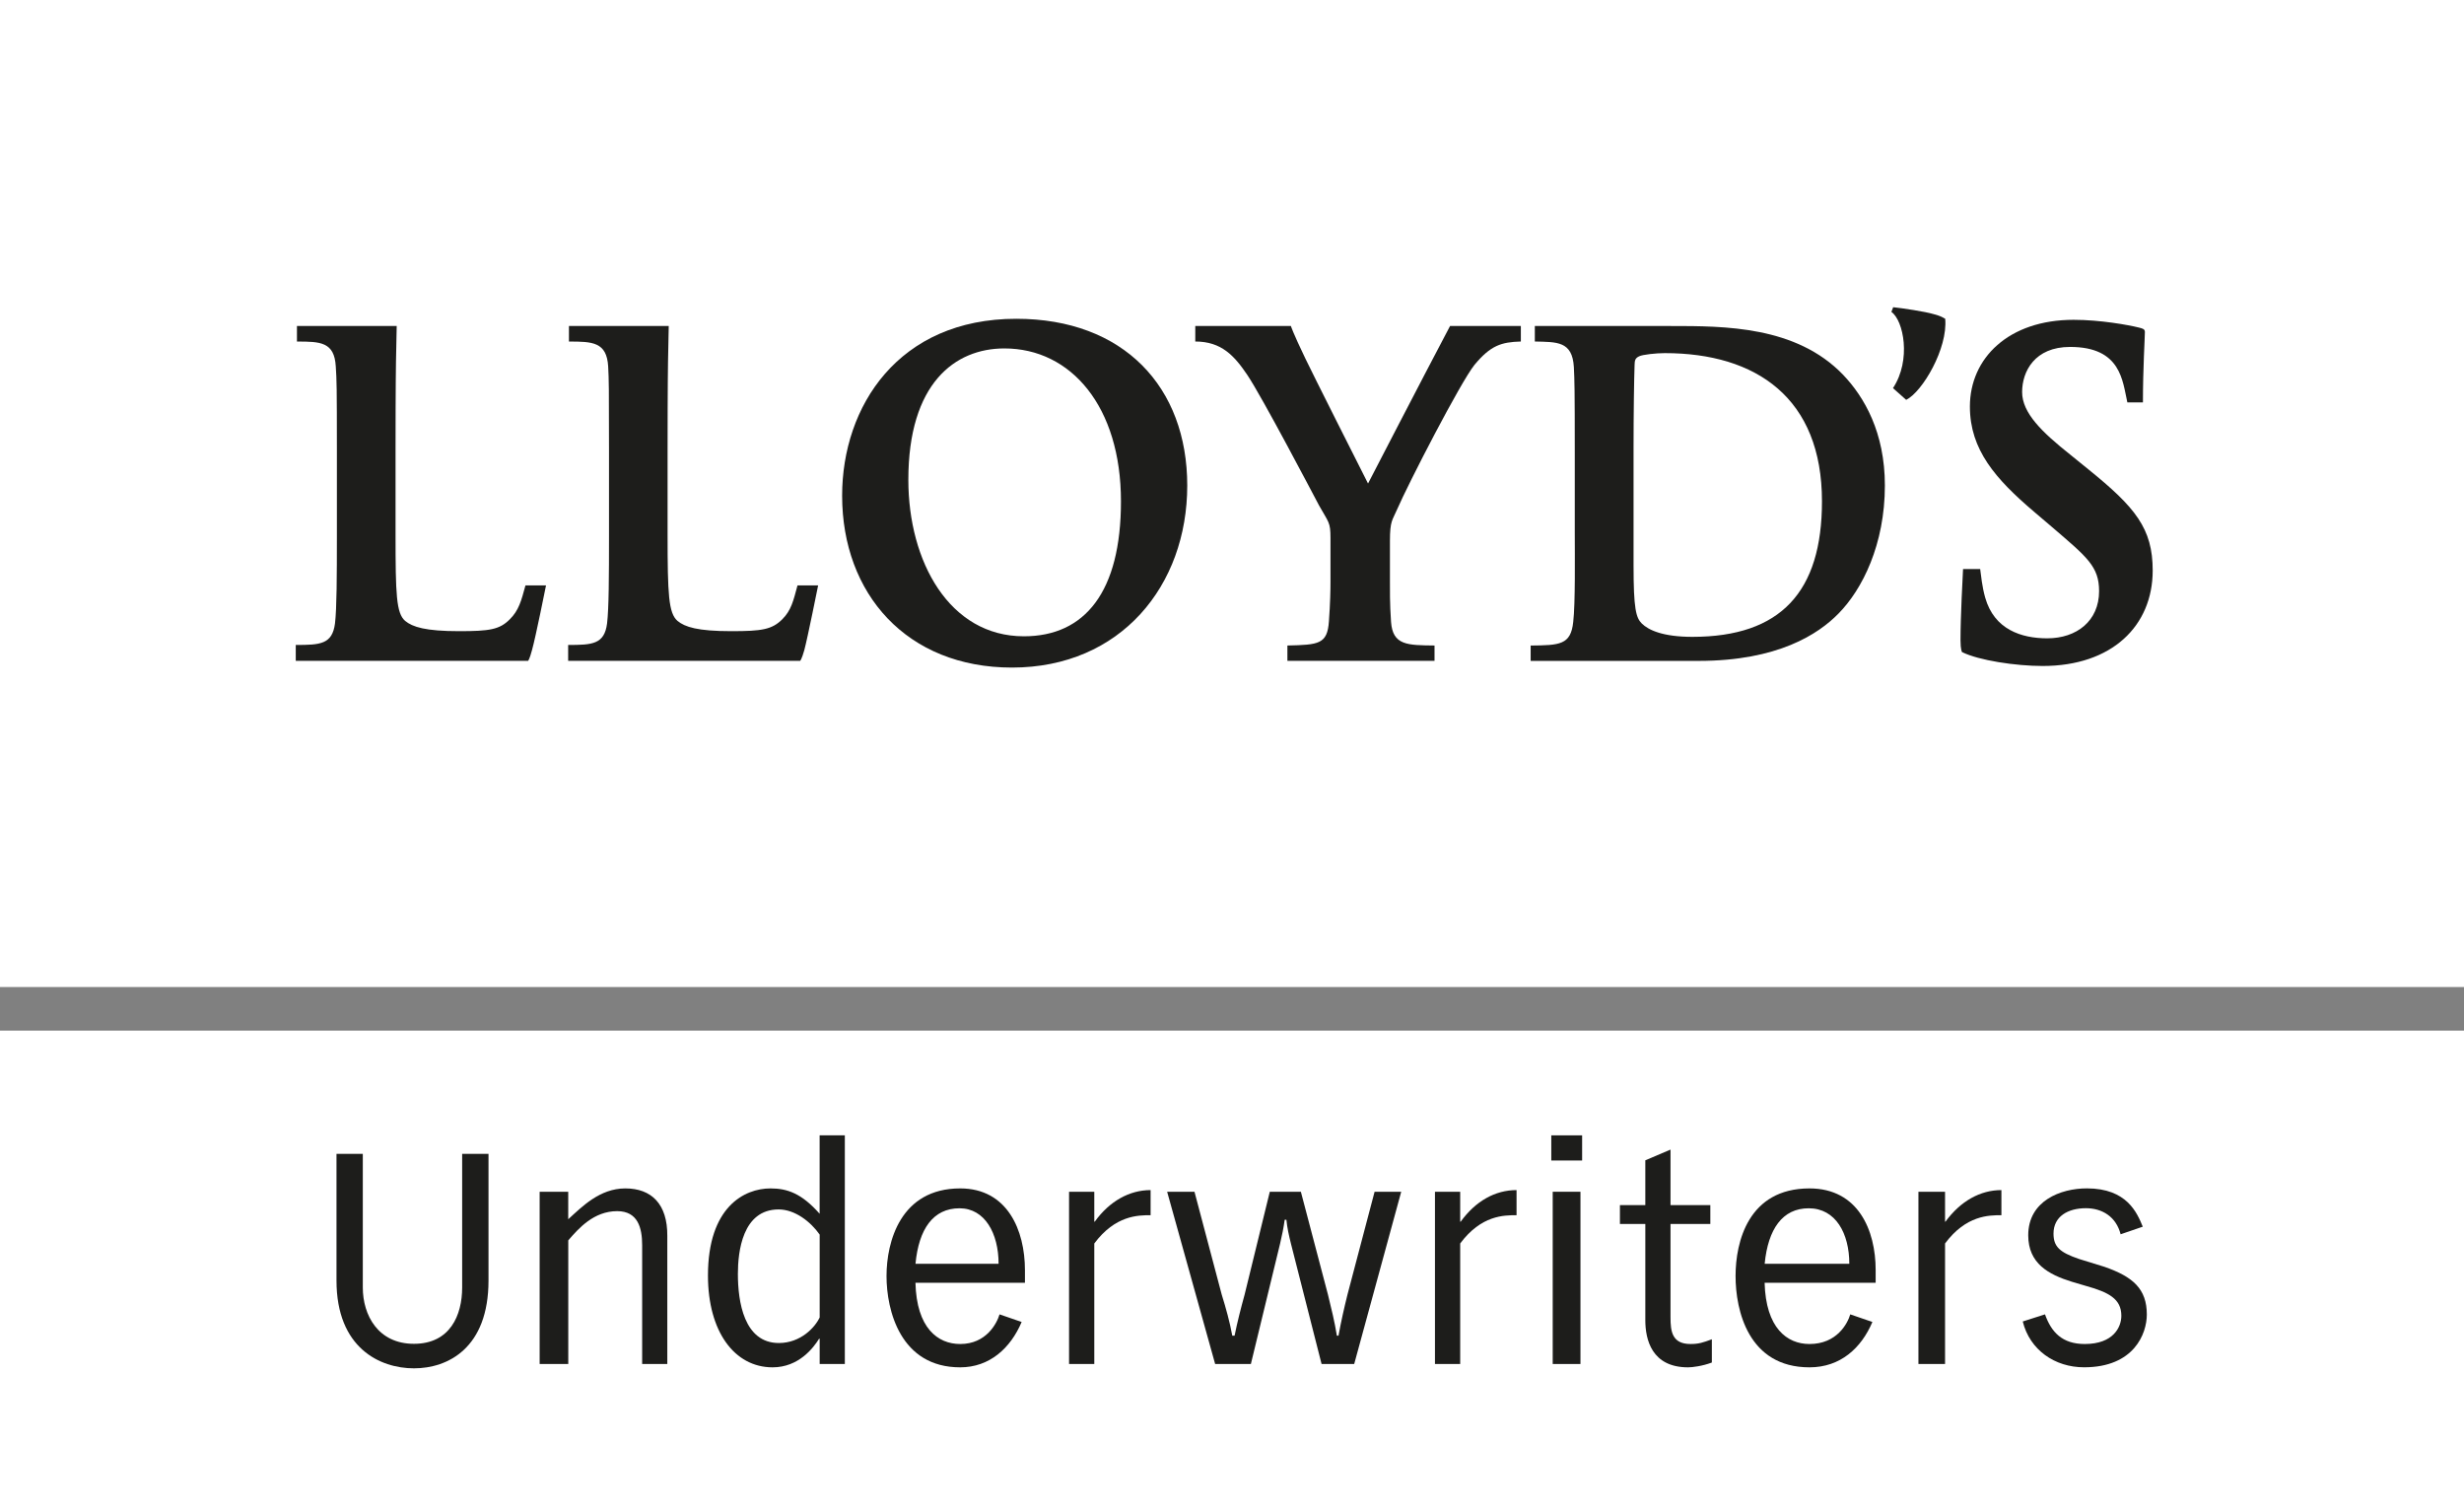 <?xml version="1.0" encoding="utf-8"?>
<!-- Generator: Adobe Illustrator 16.0.4, SVG Export Plug-In . SVG Version: 6.00 Build 0)  -->
<!DOCTYPE svg PUBLIC "-//W3C//DTD SVG 1.1//EN" "http://www.w3.org/Graphics/SVG/1.1/DTD/svg11.dtd">
<svg version="1.1" id="Layer_1" xmlns="http://www.w3.org/2000/svg" xmlns:xlink="http://www.w3.org/1999/xlink" x="0px" y="0px"
	 width="62px" height="38px" viewBox="0 0 62 38" enable-background="new 0 0 62 38" xml:space="preserve">
<rect x="0" y="0" width="62" height="38" fill="#808080" stroke="none"/>
<g>
	<rect y="25.932" fill="#FFFFFF" width="62" height="12.068"/>
	<g>
		<path fill="#1D1D1B" d="M12.292,32.22c0,1.701-1.024,2.209-1.876,2.209s-1.949-0.508-1.949-2.209v-3.188h0.662v3.364
			c0,0.693,0.382,1.416,1.287,1.416c0.912,0,1.213-0.723,1.213-1.416v-3.364h0.663V32.22z"/>
		<path fill="#1D1D1B" d="M13.578,29.986h0.72v0.692c0.345-0.313,0.791-0.776,1.437-0.776c0.656,0,1.062,0.391,1.056,1.197v3.221
			h-0.633v-2.992c0-0.426-0.104-0.854-0.628-0.854c-0.59,0-0.971,0.434-1.231,0.735v3.111h-0.72V29.986z"/>
		<path fill="#1D1D1B" d="M21.259,34.32h-0.634v-0.635H20.61c-0.143,0.229-0.512,0.719-1.17,0.719c-0.959,0-1.626-0.899-1.626-2.31
			c0-1.724,0.914-2.192,1.573-2.192c0.423,0,0.784,0.125,1.237,0.638v-1.973h0.634V34.32z M20.625,31.064
			c-0.229-0.326-0.623-0.633-1.033-0.633c-0.911,0-1.025,1.066-1.025,1.622c0,0.692,0.151,1.739,1.031,1.739
			c0.55,0,0.912-0.396,1.027-0.644V31.064z"/>
		<path fill="#1D1D1B" d="M23.035,32.276c0.028,1.138,0.56,1.541,1.126,1.541c0.656,0,0.922-0.518,0.99-0.746l0.556,0.192
			c-0.279,0.657-0.805,1.141-1.546,1.141c-1.507,0-1.854-1.436-1.854-2.298c0-0.856,0.348-2.204,1.854-2.204
			c1.188,0,1.629,1.053,1.629,2.054v0.32H23.035z M25.127,31.799c0-0.765-0.346-1.397-0.983-1.397c-0.664,0-1.026,0.523-1.108,1.397
			H25.127z"/>
		<path fill="#1D1D1B" d="M26.9,29.986h0.635v0.752h0.012c0.373-0.518,0.875-0.794,1.405-0.794v0.632c-0.312,0-0.886,0-1.417,0.711
			v3.033H26.9V29.986z"/>
		<path fill="#1D1D1B" d="M30.742,32.576c0.105,0.338,0.203,0.688,0.265,1.031h0.058c0.069-0.344,0.159-0.693,0.252-1.031
			l0.634-2.59h0.782l0.682,2.59c0.083,0.338,0.169,0.688,0.224,1.031h0.041c0.062-0.344,0.141-0.693,0.225-1.031l0.683-2.59h0.67
			l-1.183,4.334h-0.821l-0.772-3.033c-0.048-0.193-0.096-0.404-0.113-0.597h-0.043c-0.026,0.192-0.068,0.403-0.115,0.597
			l-0.736,3.033h-0.899l-1.208-4.334h0.688L30.742,32.576z"/>
		<path fill="#1D1D1B" d="M36.107,29.986h0.635v0.752h0.013c0.374-0.518,0.868-0.794,1.405-0.794v0.632c-0.32,0-0.888,0-1.418,0.711
			v3.033h-0.635V29.986z"/>
		<path fill="#1D1D1B" d="M39.034,28.567h0.776V29.2h-0.776V28.567z M39.07,29.986h0.698v4.334H39.07V29.986z"/>
		<path fill="#1D1D1B" d="M41.4,29.195l0.634-0.27v1.397h1.002v0.475h-1.002v2.346c0,0.355,0.037,0.674,0.504,0.674
			c0.203,0,0.312-0.035,0.536-0.119v0.585c-0.239,0.09-0.49,0.121-0.598,0.121c-0.919,0-1.076-0.706-1.076-1.185v-2.422h-0.639
			v-0.475H41.4V29.195z"/>
		<path fill="#1D1D1B" d="M44.402,32.276c0.03,1.138,0.562,1.541,1.129,1.541c0.692,0,0.959-0.518,1.026-0.746l0.557,0.192
			c-0.28,0.657-0.805,1.141-1.583,1.141c-1.541,0-1.86-1.436-1.86-2.298c0-0.856,0.319-2.204,1.86-2.204
			c1.226,0,1.665,1.053,1.665,2.054v0.32H44.402z M46.533,31.799c0-0.765-0.343-1.397-1.022-1.397c-0.66,0-1.023,0.523-1.108,1.397
			H46.533z"/>
		<path fill="#1D1D1B" d="M48.272,29.986h0.67v0.752h0.011c0.378-0.518,0.876-0.794,1.407-0.794v0.632c-0.315,0-0.888,0-1.418,0.711
			v3.033h-0.67V29.986z"/>
		<path fill="#1D1D1B" d="M51.457,33.071c0.158,0.445,0.43,0.746,1.001,0.746c0.722,0,0.92-0.428,0.92-0.71
			c0-0.428-0.318-0.592-0.899-0.754l-0.348-0.103c-0.584-0.181-1.096-0.458-1.096-1.169c0-0.868,0.815-1.18,1.476-1.18
			c1.007,0,1.262,0.613,1.406,0.964l-0.557,0.191c-0.114-0.445-0.466-0.656-0.875-0.656c-0.448,0-0.814,0.205-0.814,0.638
			c0,0.326,0.149,0.471,0.642,0.639l0.644,0.199c0.709,0.248,1.062,0.55,1.062,1.2c0,0.475-0.317,1.327-1.579,1.327
			c-0.738,0-1.366-0.437-1.543-1.153L51.457,33.071z"/>
	</g>
	<rect fill="#FFFFFF" width="62" height="24.835"/>
	<path fill="#1D1D1B" d="M48.946,8.021c0.068,0.743-0.57,1.835-0.982,2.04l-0.332-0.295c0.468-0.709,0.264-1.706-0.04-1.918
		l0.045-0.118c0.217,0.022,0.803,0.108,1.025,0.176C48.834,7.953,48.86,7.973,48.946,8.021z"/>
	<path fill="#1D1D1B" d="M54.167,14.355c0,1.391-1.024,2.402-2.769,2.402c-0.679,0-1.61-0.141-2.029-0.35
		c0,0-0.038-0.057-0.038-0.298c0-0.593,0.055-1.624,0.064-1.791h0.431c0.022,0.16,0.047,0.441,0.126,0.719
		c0.228,0.803,0.91,1.024,1.562,1.024c0.739,0,1.304-0.437,1.304-1.188c0-0.622-0.304-0.856-1.188-1.615l-0.451-0.384
		c-0.967-0.823-1.612-1.558-1.612-2.644c0-1.221,0.976-2.183,2.609-2.183c0.67,0,1.379,0.129,1.64,0.194
		c0.1,0.024,0.154,0.039,0.154,0.112c0,0.145-0.049,0.926-0.049,1.772h-0.392c-0.122-0.538-0.155-1.396-1.441-1.396
		c-0.89,0-1.207,0.615-1.207,1.136c0,0.529,0.506,1.013,1.207,1.571l0.461,0.374C53.733,12.767,54.167,13.298,54.167,14.355z"/>
	<path fill="#1D1D1B" d="M35.146,12.836c-0.108,0.254-0.172,0.264-0.172,0.776c0,0,0,0.815,0,1.015c0,0.176-0.005,0.562,0.028,1.021
		c0.042,0.592,0.413,0.586,1.094,0.594v0.386h-3.702v-0.386c0.792-0.018,1.005-0.034,1.045-0.61
		c0.033-0.452,0.039-0.802,0.039-0.977v-1.122c0-0.398-0.047-0.385-0.286-0.812c-0.158-0.298-1.427-2.718-1.805-3.284
		c-0.326-0.482-0.648-0.844-1.311-0.844V8.203h2.406c0,0,0.041,0.145,0.362,0.814c0.153,0.324,1.409,2.816,1.579,3.149
		c0,0,1.372-2.654,2.064-3.964h1.781v0.391c-0.488,0.014-0.76,0.096-1.167,0.588C36.752,9.616,35.443,12.15,35.146,12.836z"/>
	<path fill="#1D1D1B" d="M13.739,14.73c0,0-0.262,1.312-0.353,1.629c-0.061,0.233-0.098,0.269-0.098,0.269H7.442v-0.4
		c0.618,0,0.918-0.016,0.987-0.54c0.045-0.375,0.048-1.204,0.048-2.193v-2.144c0-1.637-0.005-1.78-0.028-2.132
		C8.413,8.604,8.065,8.594,7.472,8.594V8.203h2.51l-0.018,0.9c0,0-0.011,0.582-0.011,2.22v2.126c0,1.507,0.017,1.978,0.241,2.173
		c0.186,0.155,0.515,0.259,1.358,0.259c0.771,0,1.019-0.04,1.276-0.299c0.228-0.225,0.289-0.468,0.394-0.852H13.739z"/>
	<path fill="#1D1D1B" d="M47.428,12.216c0,1.48-0.566,2.614-1.17,3.225c-0.501,0.51-1.516,1.188-3.518,1.188
		c-1.272,0-4.225,0-4.225,0v-0.386c0.727-0.008,1.011-0.013,1.071-0.594c0.055-0.464,0.039-1.691,0.039-2.247V11.4
		c0-1.638-0.006-1.818-0.023-2.164c-0.038-0.656-0.427-0.629-0.982-0.643V8.203h3.423c1.354,0,3.149-0.001,4.331,1.224
		C46.911,9.989,47.428,10.88,47.428,12.216z M45.845,12.614c0-2.598-1.651-3.729-3.956-3.729c-0.216,0-0.561,0.037-0.644,0.08
		c-0.097,0.046-0.113,0.098-0.115,0.217c-0.013,0.363-0.026,1.237-0.026,2.078v2.966c0,1.095,0.061,1.316,0.207,1.462
		c0.169,0.167,0.533,0.336,1.275,0.336C44.81,16.023,45.845,14.89,45.845,12.614z"/>
	<path fill="#1D1D1B" d="M29.874,12.216c0,2.515-1.671,4.581-4.41,4.581c-2.646,0-4.274-1.855-4.274-4.325
		c0-2.249,1.419-4.451,4.381-4.451C28.274,8.021,29.874,9.738,29.874,12.216z M28.206,12.614c0-2.381-1.254-3.847-2.934-3.847
		c-1.243,0-2.416,0.878-2.416,3.305c0,2.061,1.034,3.938,2.907,3.938C27.306,16.01,28.206,14.884,28.206,12.614z"/>
	<path fill="#1D1D1B" d="M20.586,14.73c0,0-0.263,1.312-0.348,1.629c-0.065,0.233-0.104,0.269-0.104,0.269h-5.838v-0.4
		c0.608,0,0.911-0.016,0.979-0.54c0.046-0.375,0.049-1.204,0.049-2.193v-2.144c0-1.637-0.003-1.78-0.021-2.132
		c-0.038-0.614-0.392-0.625-0.987-0.625V8.203h2.511l-0.018,0.9c0,0-0.011,0.582-0.011,2.22v2.126c0,1.507,0.024,1.978,0.249,2.173
		c0.187,0.155,0.506,0.259,1.354,0.259c0.771,0,1.022-0.04,1.283-0.299c0.226-0.225,0.28-0.468,0.383-0.852H20.586z"/>
</g>
<g>
</g>
<g>
</g>
<g>
</g>
<g>
</g>
<g>
</g>
<g>
</g>
<g>
</g>
<g>
</g>
<g>
</g>
<g>
</g>
<g>
</g>
<g>
</g>
<g>
</g>
<g>
</g>
<g>
</g>
</svg>
